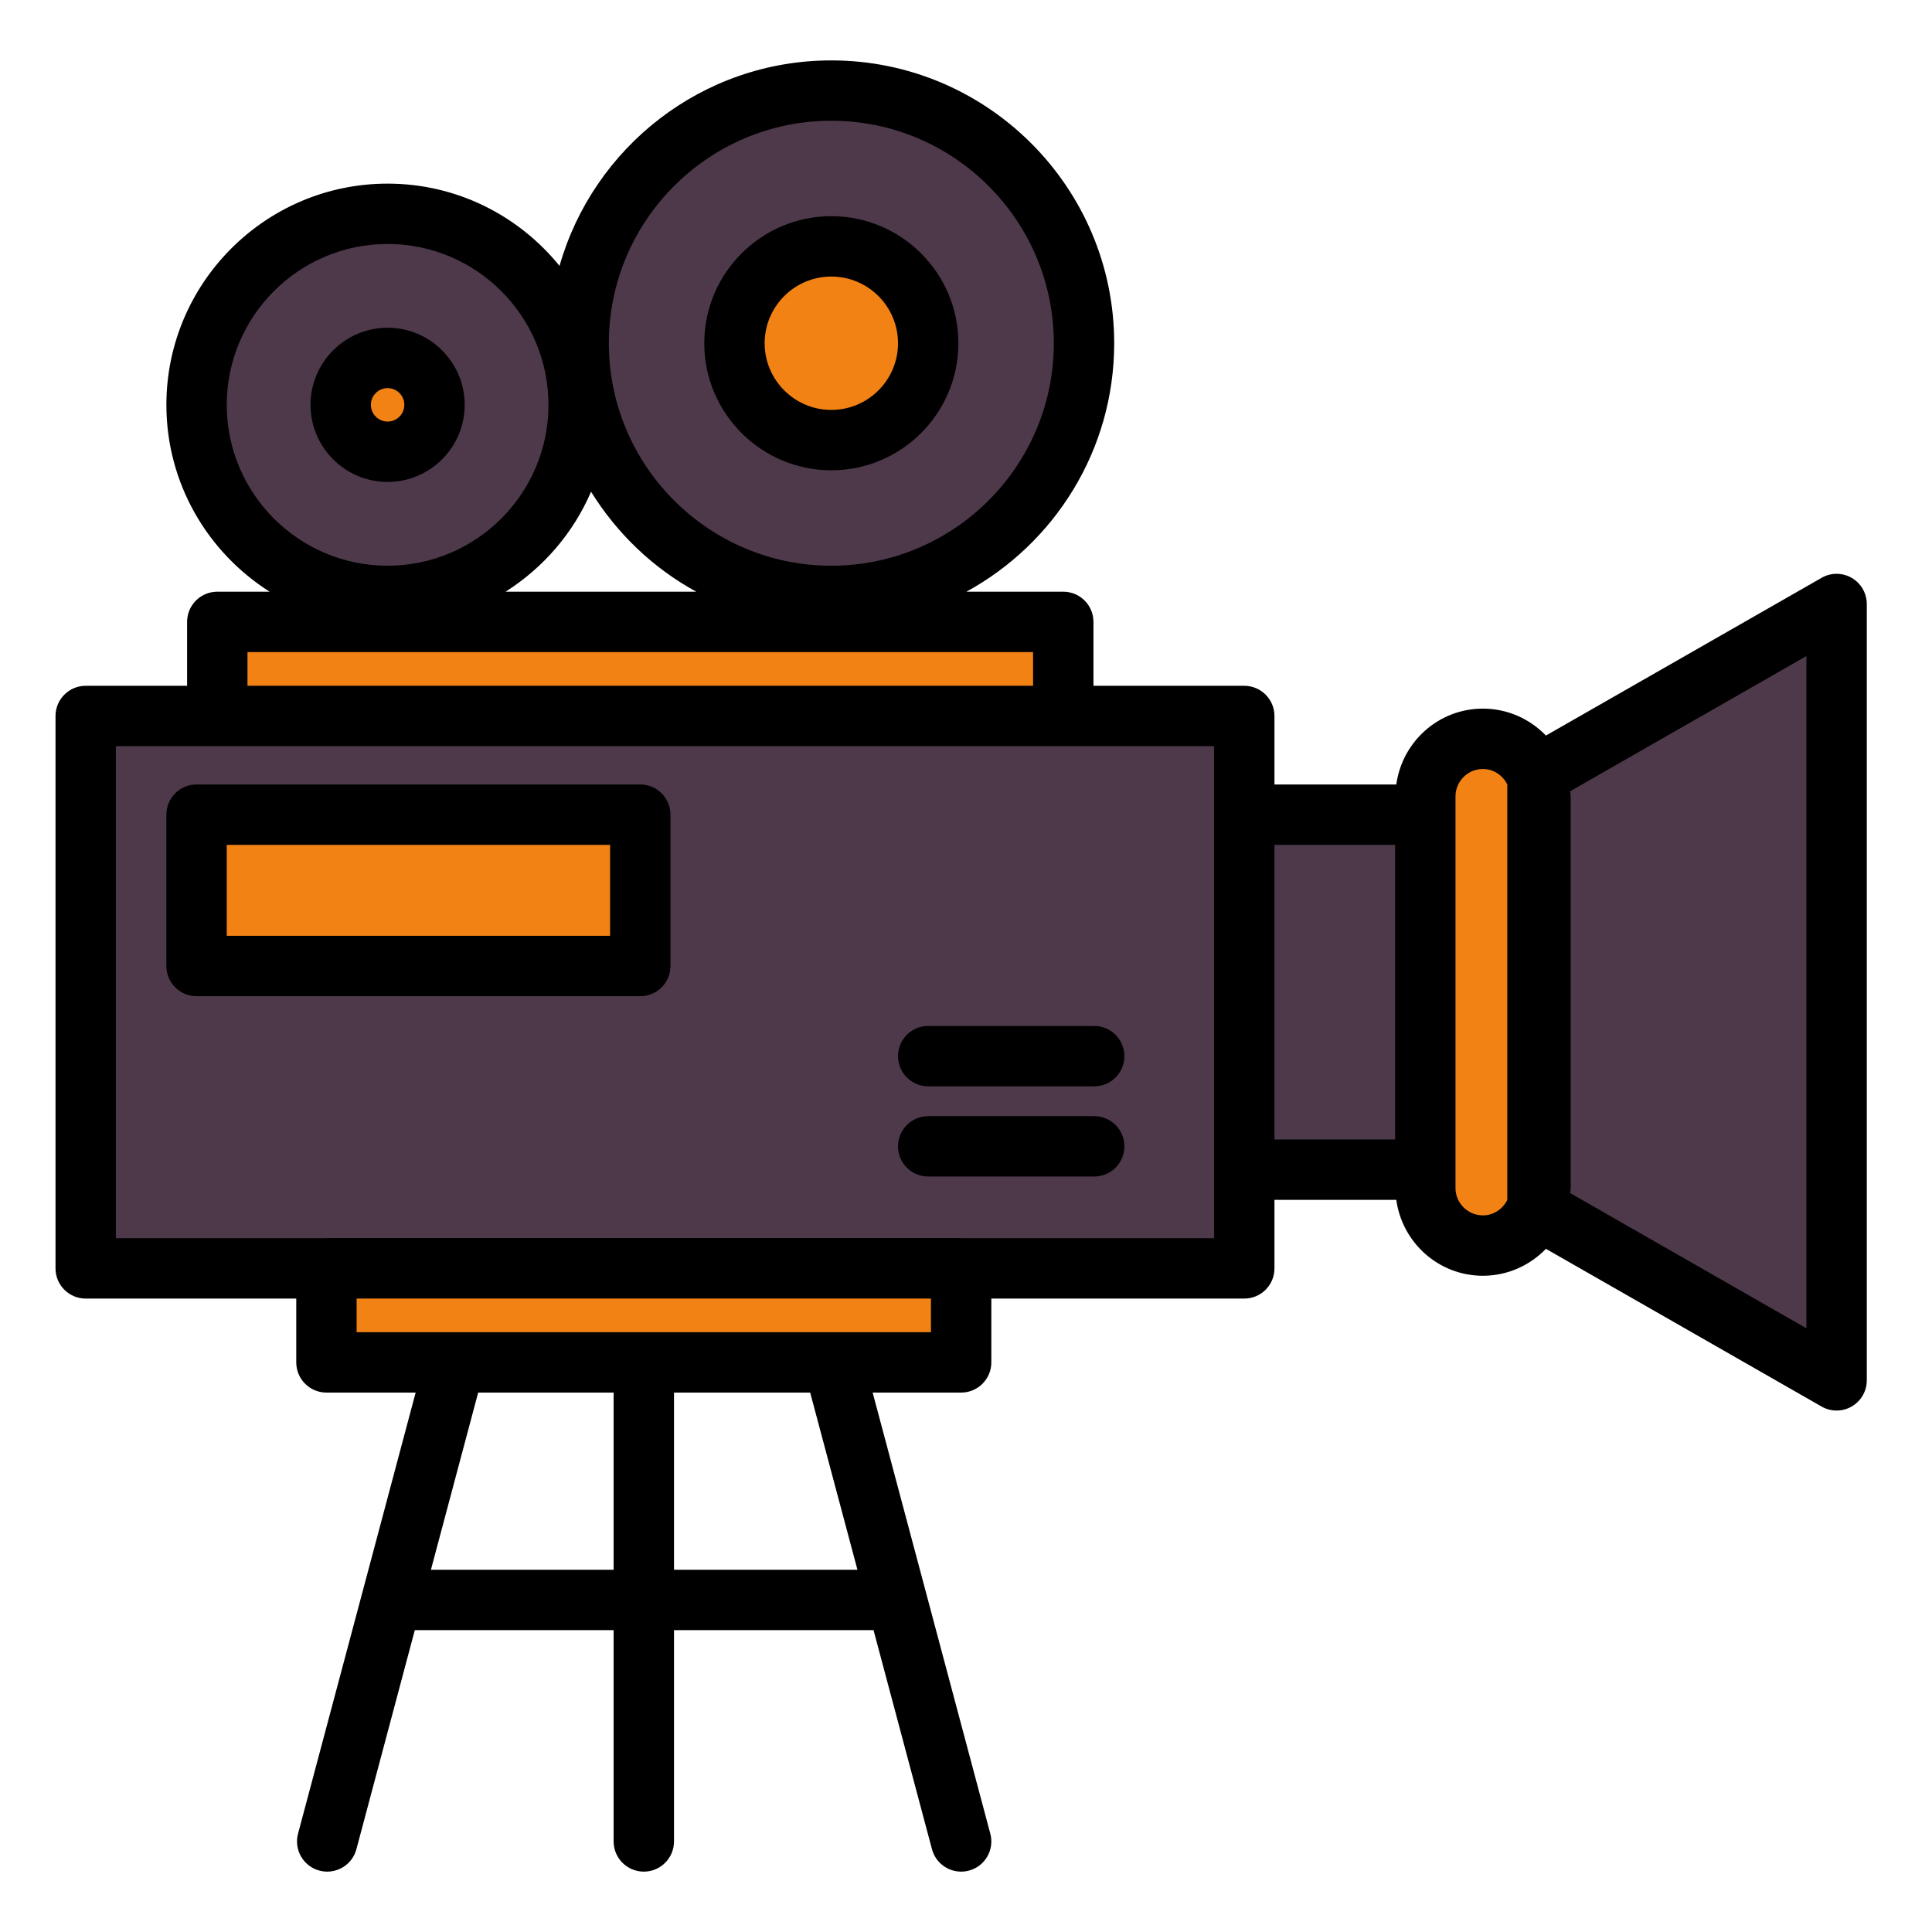 <?xml version="1.0" encoding="UTF-8"?> <svg xmlns="http://www.w3.org/2000/svg" viewBox="0 0 64 64"><g id="Layer_3"><circle cx="12.855" cy="13.412" fill="#4e394b" r="6.329"></circle><circle cx="27.554" cy="11.371" fill="#4e394b" r="8.37"></circle><circle cx="12.855" cy="13.412" fill="#f28214" r="1.554"></circle><circle cx="27.554" cy="11.371" fill="#f28214" r="3.209"></circle><path d="m2.854 23.719h38.379v18.299h-38.379z" fill="#4e394b"></path><path d="m7.213 20.602h28.024v3.117h-28.024z" fill="#f28214"></path><path d="m10.83 42.014h21.025v3.117h-21.025z" fill="#f28214"></path><path d="m41.233 26.989h5.996v11.759h-5.996z" fill="#4e394b"></path><path d="m49.138 41.262c-1.054 0-1.908-.854-1.908-1.908v-12.971c0-1.054.854-1.908 1.908-1.908 1.054 0 1.908.854 1.908 1.908v12.971c0 1.054-.854 1.908-1.908 1.908z" fill="#f28214"></path><path d="m60.854 45.727-9.908-5.67v-14.377l9.908-5.669z" fill="#4e394b"></path><path d="m6.526 26.989h14.699v5.012h-14.699z" fill="#f28214"></path></g><g id="Layer_1"><g><g><path d="m12.84 15.965c1.408 0 2.554-1.146 2.554-2.554s-1.146-2.554-2.554-2.554-2.554 1.146-2.554 2.554 1.146 2.554 2.554 2.554zm0-3.108c.305 0 .554.248.554.554s-.249.554-.554.554-.554-.248-.554-.554.249-.554.554-.554z"></path><path d="m27.539 15.579c2.321 0 4.209-1.888 4.209-4.209s-1.888-4.209-4.209-4.209-4.209 1.888-4.209 4.209 1.888 4.209 4.209 4.209zm0-6.418c1.218 0 2.209.991 2.209 2.209s-.991 2.209-2.209 2.209-2.209-.991-2.209-2.209.99-2.209 2.209-2.209z"></path><path d="m61.341 19.144c-.308-.18-.689-.181-.998-.003l-9.132 5.225c-.529-.548-1.268-.892-2.089-.892-1.468 0-2.674 1.098-2.868 2.514h-4.036v-2.27c0-.553-.448-1-1-1h-4.996v-2.117c0-.553-.448-1-1-1h-3.209c2.914-1.591 4.896-4.683 4.896-8.23 0-5.167-4.204-9.37-9.37-9.37-4.277 0-7.886 2.883-9.004 6.807-1.345-1.66-3.397-2.725-5.694-2.725-4.042 0-7.329 3.288-7.329 7.329 0 2.604 1.369 4.889 3.421 6.189h-1.735c-.552 0-1 .447-1 1v2.117h-3.359c-.552 0-1 .447-1 1v18.299c0 .553.448 1 1 1h6.975v2.114c0 .553.448 1 1 1h2.955l-3.896 14.611c-.142.534.175 1.082.708 1.224.087.023.174.034.259.034.442 0 .847-.295.966-.742l1.935-7.258h6.586v7c0 .553.448 1 1 1s1-.447 1-1v-7h6.61l1.936 7.258c.12.447.523.742.966.742.085 0 .172-.011.258-.034.534-.142.851-.689.708-1.224l-3.897-14.611h2.931c.552 0 1-.447 1-1v-2.114h8.379c.552 0 1-.447 1-1v-2.271h4.036c.194 1.416 1.4 2.515 2.868 2.515.82 0 1.559-.344 2.089-.892l9.132 5.225c.154.088.325.132.497.132.173 0 .347-.045.501-.135.309-.179.499-.509.499-.865v-25.717c-.001-.357-.191-.687-.499-.865zm-33.802-15.144c4.064 0 7.37 3.307 7.37 7.37s-3.306 7.37-7.37 7.37c-4.063 0-7.37-3.307-7.37-7.37s3.306-7.37 7.37-7.37zm-20.028 9.411c0-2.938 2.391-5.329 5.329-5.329s5.329 2.391 5.329 5.329-2.391 5.329-5.329 5.329-5.329-2.39-5.329-5.329zm12.068 2.878c.857 1.382 2.055 2.531 3.486 3.312h-6.317c1.247-.791 2.243-1.942 2.831-3.312zm-11.381 5.312h26.024v1.117h-26.024zm6.077 30.399 1.565-5.869h4.487v5.869zm14.129 0h-6.077v-5.869h4.511zm2.435-7.869h-19.025v-1.114h19.025zm9.379-3.114h-8.36c-.007 0-.012-.004-.019-.004h-21.025c-.007 0-.013.004-.019.004h-6.956v-16.299h3.358 28.024 4.996v2.27 11.759 2.27zm2-13.03h3.996v9.759h-3.996zm6.905 12.274c-.501 0-.908-.407-.908-.908v-.606-11.76-.605c0-.501.407-.908.908-.908.357 0 .66.212.808.512v13.763c-.149.3-.451.512-.808.512zm10.716 3.74-7.825-4.478c.003-.058.017-.112.017-.171v-12.97c0-.058-.014-.113-.017-.171l7.825-4.478z"></path><path d="m21.21 25.987h-14.699c-.552 0-1 .447-1 1v5.013c0 .553.448 1 1 1h14.699c.552 0 1-.447 1-1v-5.013c0-.552-.448-1-1-1zm-1 5.013h-12.699v-3.013h12.699z"></path><path d="m36.247 36.974h-5.499c-.552 0-1 .447-1 1s.448 1 1 1h5.499c.552 0 1-.447 1-1s-.448-1-1-1z"></path><path d="m36.247 33.986h-5.499c-.552 0-1 .447-1 1s.448 1 1 1h5.499c.552 0 1-.447 1-1s-.448-1-1-1z"></path></g></g></g></svg> 